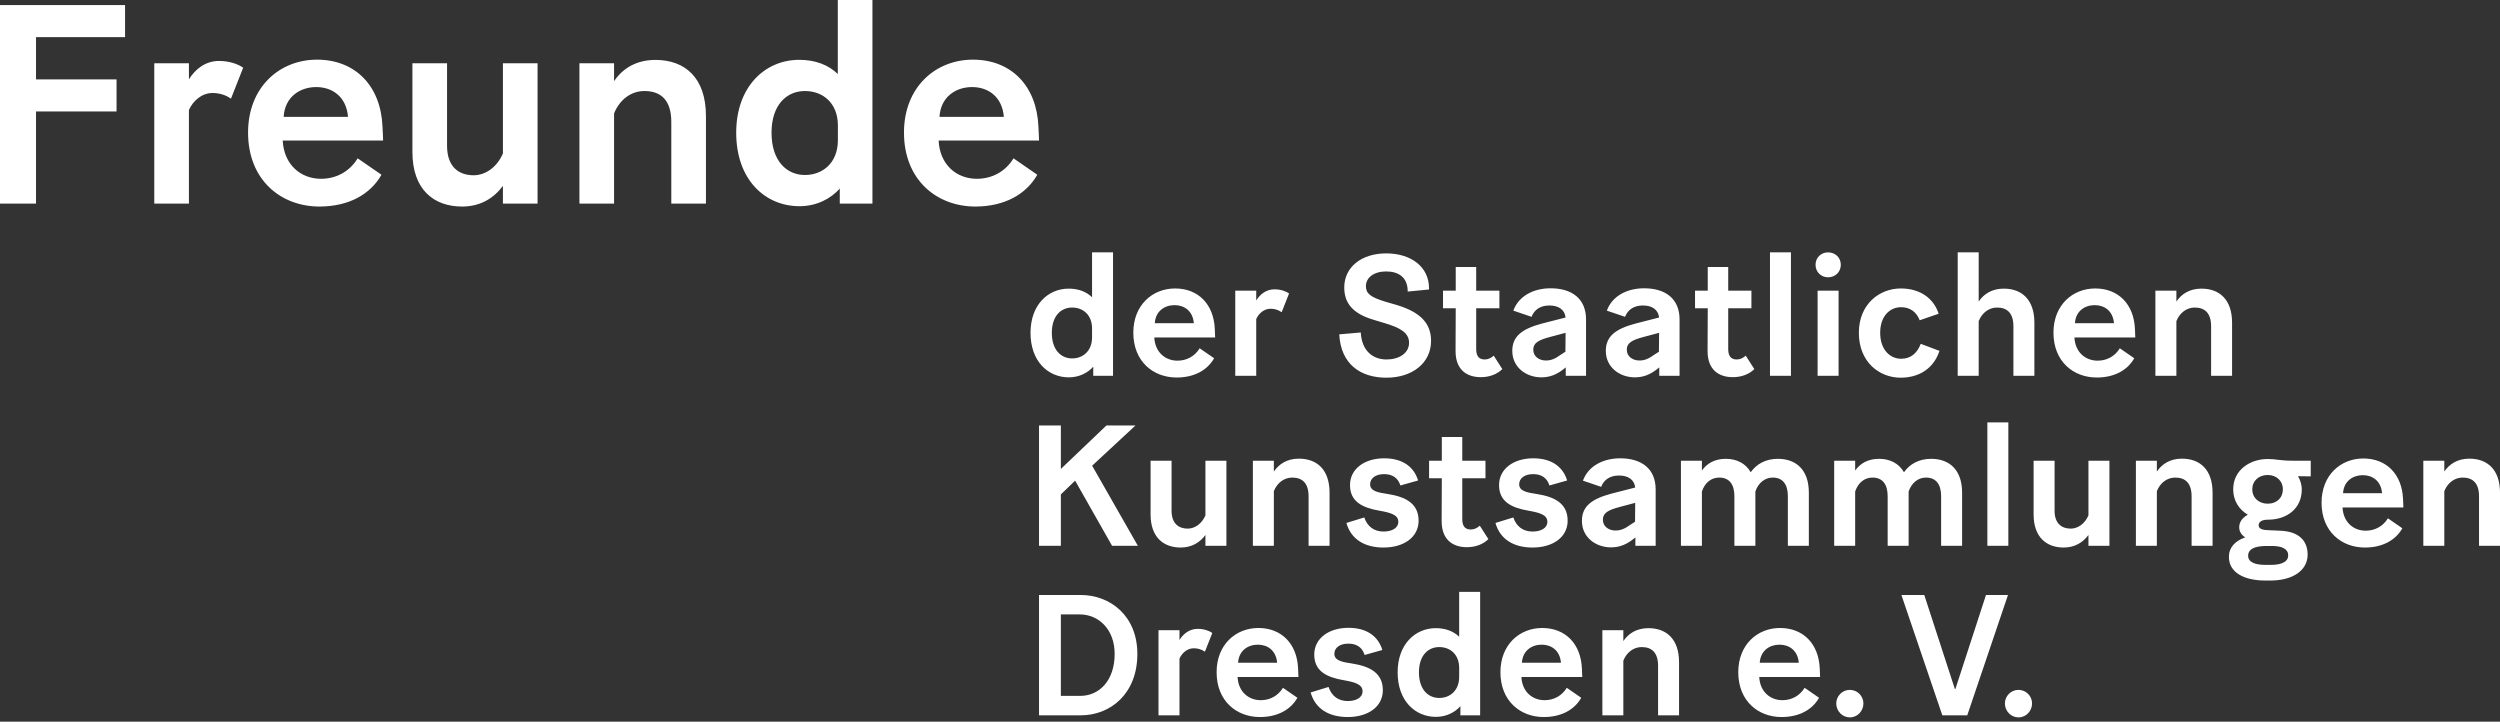 <svg width="291" height="84" viewBox="0 0 291 84" fill="none" xmlns="http://www.w3.org/2000/svg">
<rect x="0" y="0" width="291" height="84" fill="#333333" stroke="none"/>
<g clip-path="url(#clip0)">
<path d="M255.472 35.798C256.652 35.798 257.373 36.459 257.373 37.98V43.742H259.814V37.559C259.814 34.858 258.333 33.597 256.252 33.597C254.871 33.597 253.931 34.218 253.331 35.098V33.837H250.889V43.742H253.331V37.379C253.731 36.379 254.551 35.798 255.472 35.798ZM243.826 35.518C244.946 35.518 245.947 36.179 246.067 37.619H241.524C241.604 36.219 242.665 35.518 243.826 35.518ZM248.428 41.702L246.747 40.541C246.187 41.461 245.246 41.982 244.166 41.982C242.705 41.982 241.544 40.961 241.464 39.28H248.548C248.548 39.1 248.528 38.8 248.508 38.3C248.388 35.398 246.567 33.577 243.886 33.577C241.244 33.577 239.023 35.518 239.023 38.72C239.023 42.082 241.344 43.943 244.066 43.943C246.127 43.943 247.648 43.082 248.428 41.702ZM232.46 35.798C233.64 35.798 234.361 36.459 234.361 37.98V43.742H236.802V37.559C236.802 34.858 235.321 33.597 233.24 33.597C231.859 33.597 230.919 34.218 230.319 35.098V29.375H227.877V43.742H230.319V37.379C230.719 36.379 231.539 35.798 232.46 35.798ZM221.234 43.963C223.375 43.963 225.076 42.902 225.756 40.841L223.575 40.021C223.175 41.081 222.435 41.761 221.294 41.761C220.033 41.761 218.853 40.741 218.853 38.74C218.853 36.739 220.033 35.758 221.274 35.758C222.315 35.758 223.055 36.279 223.455 37.279L225.656 36.519C225.116 34.798 223.575 33.577 221.254 33.577C218.793 33.577 216.371 35.378 216.371 38.74C216.371 42.142 218.753 43.963 221.234 43.963ZM211.569 43.742H214.01V33.837H211.569V43.742ZM212.79 32.277C213.63 32.277 214.27 31.656 214.27 30.816C214.27 29.995 213.63 29.375 212.79 29.375C211.969 29.375 211.329 29.995 211.329 30.816C211.329 31.656 211.969 32.277 212.79 32.277ZM206.026 43.742H208.467V29.375H206.026V43.742ZM204.205 42.962L203.205 41.401C202.885 41.681 202.544 41.842 202.164 41.842C201.604 41.842 201.164 41.581 201.164 40.641V35.879H203.865V33.837H201.164V31.076H198.782V33.837H197.302V35.879H198.782L198.762 40.861C198.762 43.002 200.023 43.903 201.704 43.903C202.704 43.903 203.605 43.562 204.205 42.962ZM189.358 40.701C189.358 39.921 189.958 39.58 191.319 39.22L193.119 38.74L193.099 40.941L192.599 41.261C191.879 41.782 191.419 41.962 190.818 41.962C190.098 41.962 189.358 41.541 189.358 40.701ZM193.019 42.862L193.139 42.762V43.742H195.501V37.179C195.501 34.758 193.84 33.557 191.379 33.557C189.378 33.557 187.657 34.458 187.036 36.159L189.157 36.879C189.478 36.039 190.198 35.558 191.239 35.558C192.299 35.558 193.019 36.039 193.119 36.959L190.378 37.659C188.057 38.28 186.916 39.14 186.916 40.841C186.916 42.762 188.537 43.923 190.298 43.923C191.319 43.923 192.139 43.583 193.019 42.862ZM178.472 40.701C178.472 39.921 179.072 39.58 180.433 39.22L182.234 38.74L182.214 40.941L181.714 41.261C180.993 41.782 180.533 41.962 179.933 41.962C179.212 41.962 178.472 41.541 178.472 40.701ZM182.134 42.862L182.254 42.762V43.742H184.615V37.179C184.615 34.758 182.954 33.557 180.493 33.557C178.492 33.557 176.771 34.458 176.151 36.159L178.272 36.879C178.592 36.039 179.312 35.558 180.353 35.558C181.413 35.558 182.134 36.039 182.234 36.959L179.492 37.659C177.171 38.28 176.031 39.14 176.031 40.841C176.031 42.762 177.652 43.923 179.412 43.923C180.433 43.923 181.253 43.583 182.134 42.862ZM174.87 42.962L173.87 41.401C173.549 41.681 173.209 41.842 172.829 41.842C172.269 41.842 171.829 41.581 171.829 40.641V35.879H174.53V33.837H171.829V31.076H169.447V33.837H167.967V35.879H169.447L169.427 40.861C169.427 43.002 170.688 43.903 172.369 43.903C173.369 43.903 174.27 43.562 174.87 42.962ZM161.373 43.963C164.435 43.963 166.576 42.222 166.576 39.68C166.576 37.619 165.315 36.339 162.634 35.518L161.193 35.098C159.512 34.578 158.992 34.158 158.992 33.317C158.992 32.297 159.932 31.596 161.353 31.596C162.734 31.596 163.814 32.237 163.854 33.797V33.938L166.336 33.697V33.497C166.316 31.096 164.295 29.495 161.353 29.495C158.452 29.495 156.471 31.116 156.471 33.457C156.471 35.258 157.431 36.499 159.872 37.219L161.193 37.619C163.034 38.16 164.014 38.76 164.014 39.901C164.014 41.141 162.814 41.842 161.393 41.842C159.792 41.842 158.512 40.841 158.392 38.7L155.89 38.92C156.07 42.402 158.372 43.963 161.373 43.963ZM147.886 35.938C148.346 35.938 148.787 36.059 149.187 36.339L150.047 34.158C149.687 33.898 149.067 33.677 148.346 33.677C147.386 33.677 146.666 34.258 146.225 34.978V33.837H143.784V43.742H146.225V37.139C146.505 36.499 147.126 35.938 147.886 35.938ZM136.72 35.518C137.841 35.518 138.842 36.179 138.962 37.619H134.419C134.499 36.219 135.56 35.518 136.72 35.518ZM141.323 41.702L139.642 40.541C139.082 41.461 138.141 41.982 137.061 41.982C135.6 41.982 134.439 40.961 134.359 39.28H141.443C141.443 39.1 141.423 38.8 141.403 38.3C141.283 35.398 139.462 33.577 136.78 33.577C134.139 33.577 131.918 35.518 131.918 38.72C131.918 42.082 134.239 43.943 136.961 43.943C139.022 43.943 140.542 43.082 141.323 41.702ZM122.433 38.74C122.433 36.779 123.494 35.798 124.794 35.798C126.075 35.798 127.095 36.659 127.115 38.18V39.3C127.095 40.901 126.015 41.721 124.794 41.721C123.494 41.721 122.433 40.721 122.433 38.74ZM127.256 43.742H129.557V29.375H127.115V34.598C126.455 33.958 125.535 33.597 124.394 33.597C121.993 33.597 119.952 35.478 119.952 38.74C119.952 42.062 121.993 43.923 124.414 43.923C125.615 43.923 126.615 43.402 127.256 42.682V43.742Z" fill="white"/>
<path d="M286.658 55.589C287.838 55.589 288.559 56.249 288.559 57.77V63.533H291V57.35C291 54.648 289.519 53.388 287.438 53.388C286.057 53.388 285.117 54.008 284.517 54.888V53.628H282.075V63.533H284.517V57.169C284.917 56.169 285.737 55.589 286.658 55.589ZM275.032 55.309C276.152 55.309 277.153 55.969 277.273 57.41H272.731C272.811 56.009 273.871 55.309 275.032 55.309ZM279.634 61.492L277.953 60.331C277.393 61.252 276.453 61.772 275.372 61.772C273.911 61.772 272.751 60.751 272.671 59.07H279.754C279.754 58.89 279.734 58.59 279.714 58.09C279.594 55.188 277.773 53.367 275.092 53.367C272.45 53.367 270.229 55.309 270.229 58.51C270.229 61.872 272.551 63.733 275.272 63.733C277.333 63.733 278.854 62.872 279.634 61.492ZM263.746 65.754C262.465 65.754 261.685 65.434 261.685 64.693C261.685 63.913 262.425 63.573 263.726 63.553H264.466C265.667 63.553 266.347 63.913 266.347 64.653C266.347 65.354 265.647 65.754 264.306 65.754H263.746ZM262.165 56.949C262.165 55.989 262.906 55.288 263.966 55.288C264.987 55.288 265.727 55.989 265.727 56.949C265.727 57.95 265.007 58.63 263.966 58.63C262.926 58.63 262.165 57.95 262.165 56.949ZM268.608 64.553C268.608 62.892 267.528 61.832 265.347 61.772L264.026 61.712C263.246 61.692 262.906 61.512 262.906 61.132C262.906 60.851 263.126 60.491 263.986 60.491C266.207 60.491 267.928 59.191 267.928 56.969C267.928 56.449 267.768 55.909 267.488 55.429L268.969 55.449V53.628H266.928C265.387 53.628 264.927 53.428 263.986 53.428C261.845 53.428 259.944 54.748 259.944 56.949C259.944 58.29 260.624 59.311 261.645 59.911C261.025 60.251 260.644 60.751 260.644 61.372C260.644 61.872 260.905 62.272 261.345 62.552C260.184 62.952 259.444 63.713 259.444 64.813C259.444 66.654 261.225 67.575 263.706 67.575H264.266C266.888 67.575 268.608 66.394 268.608 64.553ZM253.201 55.589C254.381 55.589 255.102 56.249 255.102 57.77V63.533H257.543V57.35C257.543 54.648 256.062 53.388 253.981 53.388C252.6 53.388 251.66 54.008 251.059 54.888V53.628H248.618V63.533H251.059V57.169C251.46 56.169 252.28 55.589 253.201 55.589ZM243.095 63.533H245.537V53.628H243.095V59.991C242.675 60.971 241.855 61.532 241.034 61.532C239.974 61.532 239.153 60.931 239.153 59.451V53.628H236.712V59.891C236.712 62.532 238.213 63.733 240.214 63.733C241.535 63.733 242.475 63.112 243.095 62.272V63.533ZM231.329 63.533H233.771V49.165H231.329V63.533ZM217.962 55.589C219.083 55.589 219.723 56.329 219.723 57.75V63.533H222.165V57.33V57.209C222.505 56.209 223.265 55.589 224.186 55.589C225.306 55.589 225.947 56.329 225.947 57.75V63.533H228.388V57.33C228.388 54.728 226.947 53.407 224.786 53.407C223.345 53.407 222.285 54.028 221.624 54.968C221.024 53.928 219.983 53.407 218.723 53.407C217.422 53.407 216.522 53.948 215.941 54.768V53.628H213.5V63.533H215.941V57.209C216.282 56.189 217.022 55.589 217.962 55.589ZM200.123 55.589C201.244 55.589 201.884 56.329 201.884 57.75V63.533H204.325V57.33V57.209C204.666 56.209 205.426 55.589 206.346 55.589C207.467 55.589 208.107 56.329 208.107 57.75V63.533H210.549V57.33C210.549 54.728 209.108 53.407 206.947 53.407C205.506 53.407 204.445 54.028 203.785 54.968C203.185 53.928 202.144 53.407 200.884 53.407C199.583 53.407 198.682 53.948 198.102 54.768V53.628H195.661V63.533H198.102V57.209C198.442 56.189 199.183 55.589 200.123 55.589ZM186.576 60.491C186.576 59.711 187.177 59.371 188.537 59.01L190.338 58.53L190.318 60.731L189.818 61.051C189.098 61.572 188.637 61.752 188.037 61.752C187.317 61.752 186.576 61.332 186.576 60.491ZM190.238 62.652L190.358 62.552V63.533H192.719V56.969C192.719 54.548 191.059 53.347 188.597 53.347C186.596 53.347 184.875 54.248 184.255 55.949L186.376 56.669C186.696 55.829 187.417 55.349 188.457 55.349C189.518 55.349 190.238 55.829 190.338 56.749L187.597 57.45C185.276 58.07 184.135 58.93 184.135 60.631C184.135 62.552 185.756 63.713 187.517 63.713C188.537 63.713 189.358 63.373 190.238 62.652ZM178.392 63.733C180.753 63.733 182.474 62.532 182.474 60.611C182.474 58.57 180.913 57.83 178.932 57.51C177.692 57.33 176.831 57.15 176.831 56.369C176.831 55.669 177.472 55.188 178.452 55.188C179.413 55.188 180.073 55.609 180.353 56.509L182.414 55.929C181.974 54.448 180.733 53.347 178.472 53.347C176.191 53.347 174.49 54.568 174.49 56.469C174.49 58.39 175.931 59.111 177.952 59.451C179.172 59.671 180.113 59.911 180.113 60.731C180.113 61.492 179.332 61.872 178.392 61.872C177.291 61.872 176.511 61.292 176.151 60.231L174.07 60.871C174.61 62.792 176.211 63.733 178.392 63.733ZM173.249 62.752L172.249 61.191C171.929 61.472 171.588 61.632 171.208 61.632C170.648 61.632 170.208 61.372 170.208 60.431V55.669H172.909V53.628H170.208V50.866H167.827V53.628H166.346V55.669H167.827L167.807 60.651C167.807 62.792 169.067 63.693 170.748 63.693C171.749 63.693 172.649 63.353 173.249 62.752ZM161.043 63.733C163.404 63.733 165.125 62.532 165.125 60.611C165.125 58.57 163.564 57.83 161.583 57.51C160.343 57.33 159.482 57.15 159.482 56.369C159.482 55.669 160.123 55.188 161.103 55.188C162.064 55.188 162.724 55.609 163.004 56.509L165.065 55.929C164.625 54.448 163.384 53.347 161.123 53.347C158.842 53.347 157.141 54.568 157.141 56.469C157.141 58.39 158.582 59.111 160.603 59.451C161.823 59.671 162.764 59.911 162.764 60.731C162.764 61.492 161.984 61.872 161.043 61.872C159.942 61.872 159.162 61.292 158.802 60.231L156.721 60.871C157.261 62.792 158.862 63.733 161.043 63.733ZM150.418 55.589C151.598 55.589 152.319 56.249 152.319 57.77V63.533H154.76V57.35C154.76 54.648 153.279 53.388 151.198 53.388C149.817 53.388 148.877 54.008 148.276 54.888V53.628H145.835V63.533H148.276V57.169C148.677 56.169 149.497 55.589 150.418 55.589ZM140.312 63.533H142.754V53.628H140.312V59.991C139.892 60.971 139.072 61.532 138.251 61.532C137.191 61.532 136.37 60.931 136.37 59.451V53.628H133.929V59.891C133.929 62.532 135.43 63.733 137.431 63.733C138.752 63.733 139.692 63.112 140.312 62.272V63.533ZM129.447 63.533H132.448L127.126 54.208L132.168 49.526H128.786L123.484 54.588V49.526H120.942V63.533H123.484V57.55L125.145 55.949L129.447 63.533Z" fill="white"/>
<path d="M191.099 75.319C192.279 75.319 193 75.979 193 77.5V83.263H195.441V77.08C195.441 74.378 193.96 73.118 191.879 73.118C190.498 73.118 189.558 73.738 188.957 74.618V73.358H186.516V83.263H188.957V76.9C189.358 75.899 190.178 75.319 191.099 75.319ZM179.453 75.039C180.573 75.039 181.574 75.699 181.694 77.14H177.151C177.231 75.739 178.292 75.039 179.453 75.039ZM184.055 81.222L182.374 80.061C181.814 80.982 180.873 81.502 179.793 81.502C178.332 81.502 177.171 80.481 177.091 78.801H184.175C184.175 78.621 184.155 78.32 184.135 77.82C184.015 74.919 182.194 73.098 179.513 73.098C176.871 73.098 174.65 75.039 174.65 78.24C174.65 81.602 176.971 83.463 179.693 83.463C181.754 83.463 183.275 82.603 184.055 81.222ZM165.165 78.26C165.165 76.299 166.226 75.319 167.526 75.319C168.807 75.319 169.828 76.179 169.848 77.7V78.821C169.828 80.421 168.747 81.242 167.526 81.242C166.226 81.242 165.165 80.241 165.165 78.26ZM169.988 83.263H172.289V68.895H169.848V74.118C169.187 73.478 168.267 73.118 167.126 73.118C164.725 73.118 162.684 74.999 162.684 78.26C162.684 81.582 164.725 83.443 167.146 83.443C168.347 83.443 169.347 82.923 169.988 82.202V83.263ZM156.881 83.463C159.242 83.463 160.963 82.262 160.963 80.341C160.963 78.3 159.402 77.56 157.421 77.24C156.181 77.06 155.32 76.88 155.32 76.099C155.32 75.399 155.96 74.919 156.941 74.919C157.901 74.919 158.562 75.339 158.842 76.239L160.903 75.659C160.463 74.178 159.222 73.078 156.961 73.078C154.68 73.078 152.979 74.298 152.979 76.199C152.979 78.12 154.42 78.841 156.441 79.181C157.661 79.401 158.602 79.641 158.602 80.462C158.602 81.222 157.821 81.602 156.881 81.602C155.78 81.602 155 81.022 154.64 79.961L152.559 80.602C153.099 82.522 154.7 83.463 156.881 83.463ZM146.416 75.039C147.536 75.039 148.537 75.699 148.657 77.14H144.114C144.194 75.739 145.255 75.039 146.416 75.039ZM151.018 81.222L149.337 80.061C148.777 80.982 147.836 81.502 146.756 81.502C145.295 81.502 144.134 80.481 144.054 78.801H151.138C151.138 78.621 151.118 78.32 151.098 77.82C150.978 74.919 149.157 73.098 146.476 73.098C143.834 73.098 141.613 75.039 141.613 78.24C141.613 81.602 143.934 83.463 146.656 83.463C148.717 83.463 150.237 82.603 151.018 81.222ZM138.952 75.459C139.412 75.459 139.852 75.579 140.252 75.859L141.113 73.678C140.753 73.418 140.132 73.198 139.412 73.198C138.451 73.198 137.731 73.778 137.291 74.498V73.358H134.85V83.263H137.291V76.659C137.571 76.019 138.191 75.459 138.952 75.459ZM123.484 81.002V71.517H125.665C127.926 71.517 129.747 73.298 129.747 76.119C129.747 79.161 128.006 81.002 125.725 81.002H123.484ZM120.942 83.263H125.805C129.247 83.263 132.388 80.762 132.388 76.119C132.388 71.677 129.227 69.256 125.785 69.256H120.942V83.263Z" fill="white"/>
<path d="M113.148 10.135C114.999 10.135 116.65 11.226 116.85 13.607H109.356C109.486 11.296 111.237 10.135 113.148 10.135ZM120.742 20.34L117.971 18.43C117.05 19.95 115.5 20.811 113.709 20.811C111.297 20.811 109.386 19.13 109.256 16.358H120.942C120.942 16.058 120.912 15.568 120.872 14.738C120.672 9.955 117.671 6.944 113.248 6.944C108.886 6.944 105.224 10.145 105.224 15.428C105.224 20.971 109.056 24.042 113.549 24.042C116.94 24.032 119.452 22.612 120.742 20.34ZM89.806 15.448C89.806 12.216 91.557 10.595 93.698 10.595C95.809 10.595 97.5 12.016 97.53 14.527V16.378C97.5 19.02 95.709 20.37 93.698 20.37C91.557 20.37 89.806 18.72 89.806 15.448ZM97.76 23.702H101.552V0H97.52V8.614C96.43 7.554 94.909 6.964 93.028 6.964C89.066 6.964 85.694 10.065 85.694 15.448C85.694 20.931 89.066 24.002 93.058 24.002C95.039 24.002 96.69 23.142 97.75 21.951V23.702H97.76ZM75.009 10.595C76.96 10.595 78.14 11.686 78.14 14.197V23.702H82.172V13.507C82.172 9.045 79.731 6.974 76.299 6.974C74.018 6.974 72.467 7.994 71.477 9.445V7.364H67.445V23.702H71.477V13.207C72.137 11.556 73.498 10.595 75.009 10.595ZM58.54 23.702H62.572V7.364H58.54V17.859C57.85 19.48 56.489 20.401 55.138 20.401C53.388 20.401 52.037 19.41 52.037 16.969V7.364H48.005V17.699C48.005 22.061 50.486 24.042 53.788 24.042C55.969 24.042 57.52 23.022 58.54 21.631V23.702ZM36.809 10.135C38.66 10.135 40.311 11.226 40.511 13.607H33.017C33.147 11.296 34.898 10.135 36.809 10.135ZM44.403 20.34L41.632 18.43C40.711 19.95 39.16 20.811 37.369 20.811C34.958 20.811 33.047 19.13 32.907 16.358H44.593C44.593 16.058 44.563 15.568 44.523 14.738C44.323 9.955 41.321 6.944 36.899 6.944C32.537 6.944 28.875 10.145 28.875 15.428C28.875 20.971 32.707 24.042 37.199 24.042C40.611 24.032 43.122 22.612 44.403 20.34ZM24.733 10.826C25.493 10.826 26.224 11.026 26.884 11.486L28.305 7.884C27.714 7.454 26.684 7.094 25.493 7.094C23.912 7.094 22.722 8.054 21.991 9.235V7.364H17.959V23.702H21.991V12.807C22.452 11.756 23.472 10.826 24.733 10.826ZM13.567 12.977V9.245H4.192V4.322H14.557V0.59H0V23.702H4.192V12.977H13.567Z" fill="white"/>
<path d="M207.377 83.463C204.655 83.463 202.334 81.602 202.334 78.24C202.334 75.039 204.555 73.098 207.197 73.098C209.878 73.098 211.699 74.919 211.819 77.82C211.839 78.32 211.859 78.621 211.859 78.801H204.775C204.856 80.481 206.016 81.502 207.477 81.502C208.557 81.502 209.498 80.982 210.058 80.061L211.739 81.222C210.959 82.603 209.438 83.463 207.377 83.463ZM204.836 77.14H209.378C209.258 75.699 208.257 75.039 207.137 75.039C205.976 75.039 204.916 75.739 204.836 77.14Z" fill="white"/>
<path d="M213.74 81.882C213.74 81.022 214.441 80.301 215.321 80.301C216.202 80.301 216.902 81.022 216.902 81.882C216.902 82.763 216.202 83.503 215.321 83.503C214.441 83.503 213.74 82.763 213.74 81.882Z" fill="white"/>
<path d="M221.324 69.256H223.985L227.547 80.201H227.607L231.169 69.256H233.73L228.988 83.263H226.087L221.324 69.256Z" fill="white"/>
<path d="M233.37 81.882C233.37 81.022 234.071 80.301 234.951 80.301C235.832 80.301 236.532 81.022 236.532 81.882C236.532 82.763 235.832 83.503 234.951 83.503C234.071 83.503 233.37 82.763 233.37 81.882Z" fill="white"/>
</g>
<defs>
<clipPath id="clip0">
<rect width="291" height="83.503" fill="white"/>
</clipPath>
</defs>
</svg>
